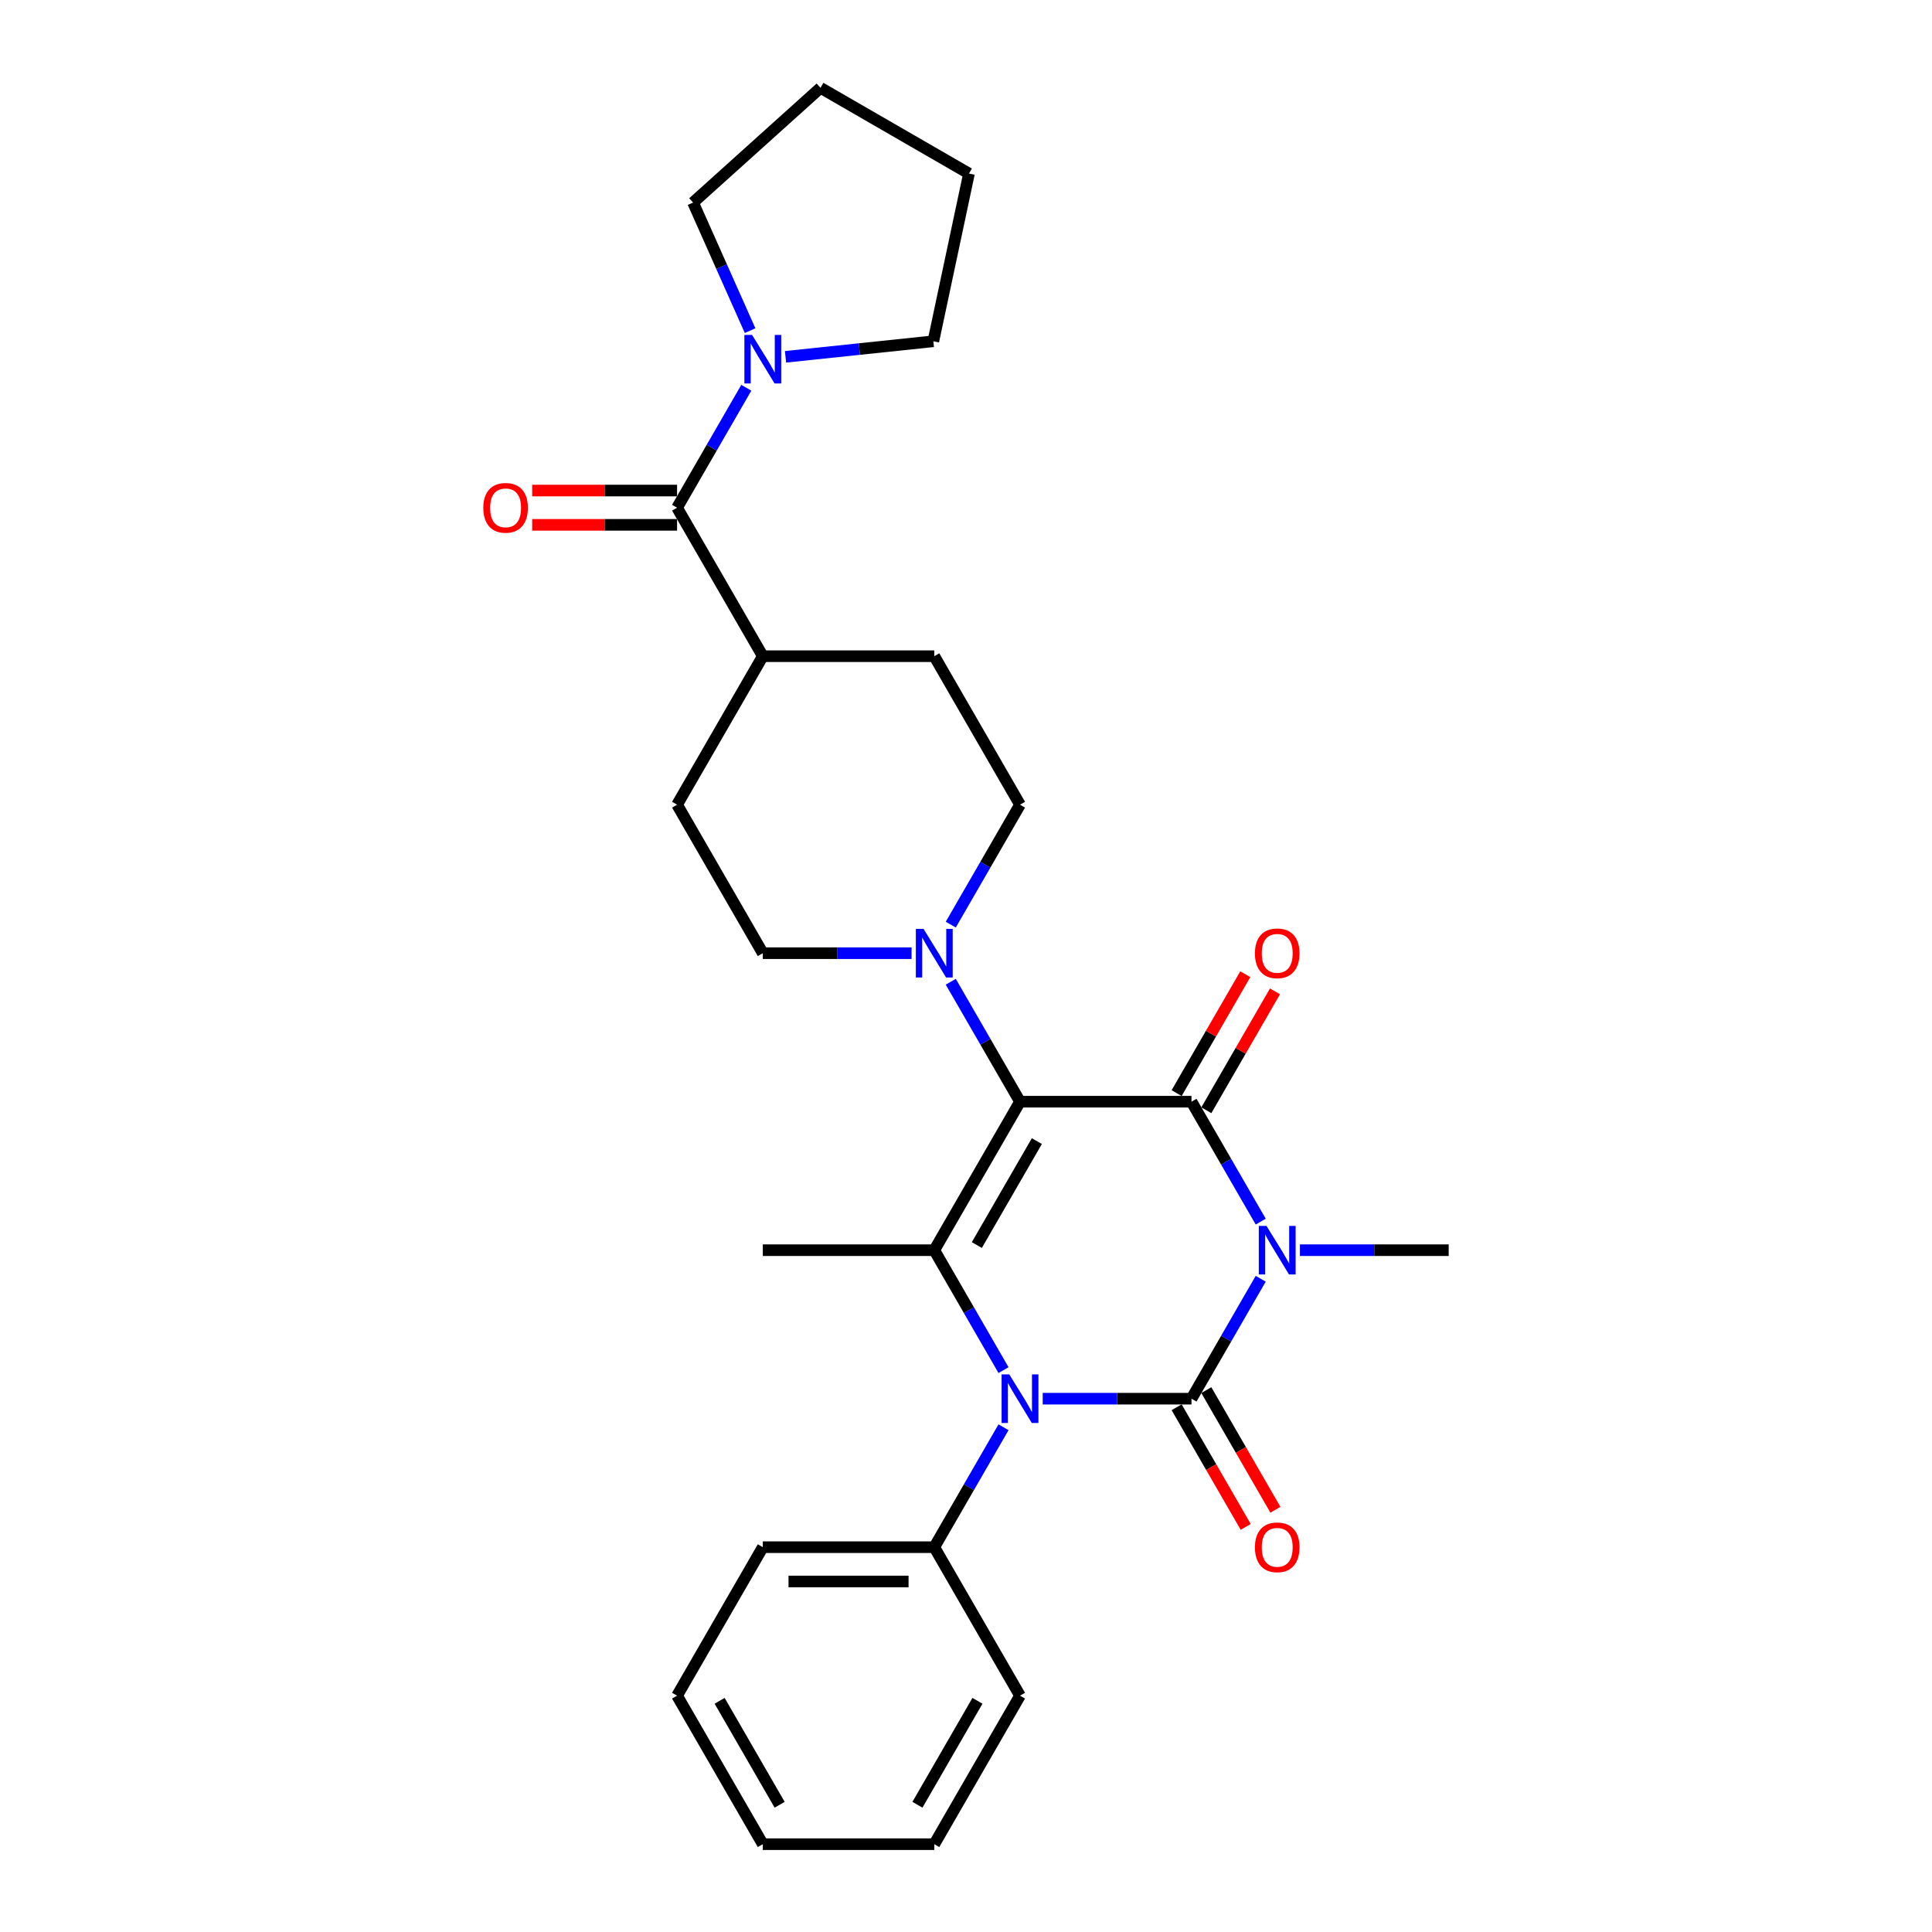 <?xml version='1.0' encoding='iso-8859-1'?>
<svg version='1.1' baseProfile='full'
              xmlns='http://www.w3.org/2000/svg'
                      xmlns:rdkit='http://www.rdkit.org/xml'
                      xmlns:xlink='http://www.w3.org/1999/xlink'
                  xml:space='preserve'
width='1000px' height='1000px' viewBox='0 0 1000 1000'>
<!-- END OF HEADER -->
<rect style='opacity:1.0;fill:#FFFFFF;stroke:none' width='1000' height='1000' x='0' y='0'> </rect>
<path class='bond-0' d='M 652.55,661.882 L 634.63,692.92' style='fill:none;fill-rule:evenodd;stroke:#0000FF;stroke-width:6px;stroke-linecap:butt;stroke-linejoin:miter;stroke-opacity:1' />
<path class='bond-0' d='M 634.63,692.92 L 616.71,723.958' style='fill:none;fill-rule:evenodd;stroke:#000000;stroke-width:6px;stroke-linecap:butt;stroke-linejoin:miter;stroke-opacity:1' />
<path class='bond-2' d='M 652.55,632.31 L 634.63,601.272' style='fill:none;fill-rule:evenodd;stroke:#0000FF;stroke-width:6px;stroke-linecap:butt;stroke-linejoin:miter;stroke-opacity:1' />
<path class='bond-2' d='M 634.63,601.272 L 616.71,570.234' style='fill:none;fill-rule:evenodd;stroke:#000000;stroke-width:6px;stroke-linecap:butt;stroke-linejoin:miter;stroke-opacity:1' />
<path class='bond-15' d='M 672.838,647.096 L 711.339,647.096' style='fill:none;fill-rule:evenodd;stroke:#0000FF;stroke-width:6px;stroke-linecap:butt;stroke-linejoin:miter;stroke-opacity:1' />
<path class='bond-15' d='M 711.339,647.096 L 749.84,647.096' style='fill:none;fill-rule:evenodd;stroke:#000000;stroke-width:6px;stroke-linecap:butt;stroke-linejoin:miter;stroke-opacity:1' />
<path class='bond-3' d='M 616.71,723.958 L 578.209,723.958' style='fill:none;fill-rule:evenodd;stroke:#000000;stroke-width:6px;stroke-linecap:butt;stroke-linejoin:miter;stroke-opacity:1' />
<path class='bond-3' d='M 578.209,723.958 L 539.708,723.958' style='fill:none;fill-rule:evenodd;stroke:#0000FF;stroke-width:6px;stroke-linecap:butt;stroke-linejoin:miter;stroke-opacity:1' />
<path class='bond-8' d='M 609.024,728.396 L 626.903,759.363' style='fill:none;fill-rule:evenodd;stroke:#000000;stroke-width:6px;stroke-linecap:butt;stroke-linejoin:miter;stroke-opacity:1' />
<path class='bond-8' d='M 626.903,759.363 L 644.782,790.33' style='fill:none;fill-rule:evenodd;stroke:#FF0000;stroke-width:6px;stroke-linecap:butt;stroke-linejoin:miter;stroke-opacity:1' />
<path class='bond-8' d='M 624.396,719.521 L 642.275,750.488' style='fill:none;fill-rule:evenodd;stroke:#000000;stroke-width:6px;stroke-linecap:butt;stroke-linejoin:miter;stroke-opacity:1' />
<path class='bond-8' d='M 642.275,750.488 L 660.154,781.455' style='fill:none;fill-rule:evenodd;stroke:#FF0000;stroke-width:6px;stroke-linecap:butt;stroke-linejoin:miter;stroke-opacity:1' />
<path class='bond-1' d='M 527.957,570.234 L 616.71,570.234' style='fill:none;fill-rule:evenodd;stroke:#000000;stroke-width:6px;stroke-linecap:butt;stroke-linejoin:miter;stroke-opacity:1' />
<path class='bond-4' d='M 527.957,570.234 L 483.581,647.096' style='fill:none;fill-rule:evenodd;stroke:#000000;stroke-width:6px;stroke-linecap:butt;stroke-linejoin:miter;stroke-opacity:1' />
<path class='bond-4' d='M 536.673,590.638 L 505.61,644.442' style='fill:none;fill-rule:evenodd;stroke:#000000;stroke-width:6px;stroke-linecap:butt;stroke-linejoin:miter;stroke-opacity:1' />
<path class='bond-5' d='M 527.957,570.234 L 510.037,539.196' style='fill:none;fill-rule:evenodd;stroke:#000000;stroke-width:6px;stroke-linecap:butt;stroke-linejoin:miter;stroke-opacity:1' />
<path class='bond-5' d='M 510.037,539.196 L 492.118,508.158' style='fill:none;fill-rule:evenodd;stroke:#0000FF;stroke-width:6px;stroke-linecap:butt;stroke-linejoin:miter;stroke-opacity:1' />
<path class='bond-9' d='M 624.396,574.671 L 642.163,543.899' style='fill:none;fill-rule:evenodd;stroke:#000000;stroke-width:6px;stroke-linecap:butt;stroke-linejoin:miter;stroke-opacity:1' />
<path class='bond-9' d='M 642.163,543.899 L 659.929,513.128' style='fill:none;fill-rule:evenodd;stroke:#FF0000;stroke-width:6px;stroke-linecap:butt;stroke-linejoin:miter;stroke-opacity:1' />
<path class='bond-9' d='M 609.024,565.796 L 626.79,535.024' style='fill:none;fill-rule:evenodd;stroke:#000000;stroke-width:6px;stroke-linecap:butt;stroke-linejoin:miter;stroke-opacity:1' />
<path class='bond-9' d='M 626.79,535.024 L 644.556,504.252' style='fill:none;fill-rule:evenodd;stroke:#FF0000;stroke-width:6px;stroke-linecap:butt;stroke-linejoin:miter;stroke-opacity:1' />
<path class='bond-10' d='M 519.42,738.745 L 501.501,769.783' style='fill:none;fill-rule:evenodd;stroke:#0000FF;stroke-width:6px;stroke-linecap:butt;stroke-linejoin:miter;stroke-opacity:1' />
<path class='bond-10' d='M 501.501,769.783 L 483.581,800.821' style='fill:none;fill-rule:evenodd;stroke:#000000;stroke-width:6px;stroke-linecap:butt;stroke-linejoin:miter;stroke-opacity:1' />
<path class='bond-28' d='M 519.42,709.172 L 501.501,678.134' style='fill:none;fill-rule:evenodd;stroke:#0000FF;stroke-width:6px;stroke-linecap:butt;stroke-linejoin:miter;stroke-opacity:1' />
<path class='bond-28' d='M 501.501,678.134 L 483.581,647.096' style='fill:none;fill-rule:evenodd;stroke:#000000;stroke-width:6px;stroke-linecap:butt;stroke-linejoin:miter;stroke-opacity:1' />
<path class='bond-18' d='M 483.581,647.096 L 394.828,647.096' style='fill:none;fill-rule:evenodd;stroke:#000000;stroke-width:6px;stroke-linecap:butt;stroke-linejoin:miter;stroke-opacity:1' />
<path class='bond-12' d='M 492.118,478.585 L 510.037,447.547' style='fill:none;fill-rule:evenodd;stroke:#0000FF;stroke-width:6px;stroke-linecap:butt;stroke-linejoin:miter;stroke-opacity:1' />
<path class='bond-12' d='M 510.037,447.547 L 527.957,416.509' style='fill:none;fill-rule:evenodd;stroke:#000000;stroke-width:6px;stroke-linecap:butt;stroke-linejoin:miter;stroke-opacity:1' />
<path class='bond-13' d='M 471.83,493.371 L 433.329,493.371' style='fill:none;fill-rule:evenodd;stroke:#0000FF;stroke-width:6px;stroke-linecap:butt;stroke-linejoin:miter;stroke-opacity:1' />
<path class='bond-13' d='M 433.329,493.371 L 394.828,493.371' style='fill:none;fill-rule:evenodd;stroke:#000000;stroke-width:6px;stroke-linecap:butt;stroke-linejoin:miter;stroke-opacity:1' />
<path class='bond-6' d='M 350.451,262.784 L 394.828,339.647' style='fill:none;fill-rule:evenodd;stroke:#000000;stroke-width:6px;stroke-linecap:butt;stroke-linejoin:miter;stroke-opacity:1' />
<path class='bond-7' d='M 350.451,262.784 L 368.371,231.746' style='fill:none;fill-rule:evenodd;stroke:#000000;stroke-width:6px;stroke-linecap:butt;stroke-linejoin:miter;stroke-opacity:1' />
<path class='bond-7' d='M 368.371,231.746 L 386.291,200.708' style='fill:none;fill-rule:evenodd;stroke:#0000FF;stroke-width:6px;stroke-linecap:butt;stroke-linejoin:miter;stroke-opacity:1' />
<path class='bond-14' d='M 350.451,253.909 L 312.953,253.909' style='fill:none;fill-rule:evenodd;stroke:#000000;stroke-width:6px;stroke-linecap:butt;stroke-linejoin:miter;stroke-opacity:1' />
<path class='bond-14' d='M 312.953,253.909 L 275.455,253.909' style='fill:none;fill-rule:evenodd;stroke:#FF0000;stroke-width:6px;stroke-linecap:butt;stroke-linejoin:miter;stroke-opacity:1' />
<path class='bond-14' d='M 350.451,271.659 L 312.953,271.659' style='fill:none;fill-rule:evenodd;stroke:#000000;stroke-width:6px;stroke-linecap:butt;stroke-linejoin:miter;stroke-opacity:1' />
<path class='bond-14' d='M 312.953,271.659 L 275.455,271.659' style='fill:none;fill-rule:evenodd;stroke:#FF0000;stroke-width:6px;stroke-linecap:butt;stroke-linejoin:miter;stroke-opacity:1' />
<path class='bond-19' d='M 388.244,171.136 L 373.486,137.989' style='fill:none;fill-rule:evenodd;stroke:#0000FF;stroke-width:6px;stroke-linecap:butt;stroke-linejoin:miter;stroke-opacity:1' />
<path class='bond-19' d='M 373.486,137.989 L 358.729,104.842' style='fill:none;fill-rule:evenodd;stroke:#000000;stroke-width:6px;stroke-linecap:butt;stroke-linejoin:miter;stroke-opacity:1' />
<path class='bond-20' d='M 406.579,184.687 L 444.837,180.666' style='fill:none;fill-rule:evenodd;stroke:#0000FF;stroke-width:6px;stroke-linecap:butt;stroke-linejoin:miter;stroke-opacity:1' />
<path class='bond-20' d='M 444.837,180.666 L 483.094,176.645' style='fill:none;fill-rule:evenodd;stroke:#000000;stroke-width:6px;stroke-linecap:butt;stroke-linejoin:miter;stroke-opacity:1' />
<path class='bond-21' d='M 483.581,800.821 L 394.828,800.821' style='fill:none;fill-rule:evenodd;stroke:#000000;stroke-width:6px;stroke-linecap:butt;stroke-linejoin:miter;stroke-opacity:1' />
<path class='bond-21' d='M 470.268,818.571 L 408.141,818.571' style='fill:none;fill-rule:evenodd;stroke:#000000;stroke-width:6px;stroke-linecap:butt;stroke-linejoin:miter;stroke-opacity:1' />
<path class='bond-22' d='M 483.581,800.821 L 527.957,877.683' style='fill:none;fill-rule:evenodd;stroke:#000000;stroke-width:6px;stroke-linecap:butt;stroke-linejoin:miter;stroke-opacity:1' />
<path class='bond-11' d='M 394.828,339.647 L 350.451,416.509' style='fill:none;fill-rule:evenodd;stroke:#000000;stroke-width:6px;stroke-linecap:butt;stroke-linejoin:miter;stroke-opacity:1' />
<path class='bond-29' d='M 394.828,339.647 L 483.581,339.647' style='fill:none;fill-rule:evenodd;stroke:#000000;stroke-width:6px;stroke-linecap:butt;stroke-linejoin:miter;stroke-opacity:1' />
<path class='bond-17' d='M 527.957,416.509 L 483.581,339.647' style='fill:none;fill-rule:evenodd;stroke:#000000;stroke-width:6px;stroke-linecap:butt;stroke-linejoin:miter;stroke-opacity:1' />
<path class='bond-16' d='M 394.828,493.371 L 350.451,416.509' style='fill:none;fill-rule:evenodd;stroke:#000000;stroke-width:6px;stroke-linecap:butt;stroke-linejoin:miter;stroke-opacity:1' />
<path class='bond-24' d='M 358.729,104.842 L 424.685,45.455' style='fill:none;fill-rule:evenodd;stroke:#000000;stroke-width:6px;stroke-linecap:butt;stroke-linejoin:miter;stroke-opacity:1' />
<path class='bond-23' d='M 483.094,176.645 L 501.547,89.831' style='fill:none;fill-rule:evenodd;stroke:#000000;stroke-width:6px;stroke-linecap:butt;stroke-linejoin:miter;stroke-opacity:1' />
<path class='bond-26' d='M 394.828,800.821 L 350.451,877.683' style='fill:none;fill-rule:evenodd;stroke:#000000;stroke-width:6px;stroke-linecap:butt;stroke-linejoin:miter;stroke-opacity:1' />
<path class='bond-25' d='M 527.957,877.683 L 483.581,954.545' style='fill:none;fill-rule:evenodd;stroke:#000000;stroke-width:6px;stroke-linecap:butt;stroke-linejoin:miter;stroke-opacity:1' />
<path class='bond-25' d='M 505.928,880.337 L 474.865,934.141' style='fill:none;fill-rule:evenodd;stroke:#000000;stroke-width:6px;stroke-linecap:butt;stroke-linejoin:miter;stroke-opacity:1' />
<path class='bond-31' d='M 501.547,89.831 L 424.685,45.455' style='fill:none;fill-rule:evenodd;stroke:#000000;stroke-width:6px;stroke-linecap:butt;stroke-linejoin:miter;stroke-opacity:1' />
<path class='bond-27' d='M 483.581,954.545 L 394.828,954.545' style='fill:none;fill-rule:evenodd;stroke:#000000;stroke-width:6px;stroke-linecap:butt;stroke-linejoin:miter;stroke-opacity:1' />
<path class='bond-30' d='M 350.451,877.683 L 394.828,954.545' style='fill:none;fill-rule:evenodd;stroke:#000000;stroke-width:6px;stroke-linecap:butt;stroke-linejoin:miter;stroke-opacity:1' />
<path class='bond-30' d='M 372.48,880.337 L 403.544,934.141' style='fill:none;fill-rule:evenodd;stroke:#000000;stroke-width:6px;stroke-linecap:butt;stroke-linejoin:miter;stroke-opacity:1' />
<path  class='atom-0' d='M 655.531 634.529
L 663.767 647.842
Q 664.584 649.155, 665.897 651.534
Q 667.211 653.912, 667.282 654.054
L 667.282 634.529
L 670.619 634.529
L 670.619 659.663
L 667.175 659.663
L 658.335 645.108
Q 657.306 643.404, 656.205 641.451
Q 655.14 639.499, 654.821 638.895
L 654.821 659.663
L 651.555 659.663
L 651.555 634.529
L 655.531 634.529
' fill='#0000FF'/>
<path  class='atom-4' d='M 522.401 711.391
L 530.638 724.704
Q 531.454 726.017, 532.768 728.396
Q 534.081 730.775, 534.152 730.917
L 534.152 711.391
L 537.489 711.391
L 537.489 736.526
L 534.046 736.526
L 525.206 721.97
Q 524.176 720.266, 523.076 718.314
Q 522.011 716.361, 521.691 715.758
L 521.691 736.526
L 518.425 736.526
L 518.425 711.391
L 522.401 711.391
' fill='#0000FF'/>
<path  class='atom-6' d='M 478.025 480.804
L 486.261 494.117
Q 487.078 495.43, 488.391 497.809
Q 489.705 500.188, 489.776 500.33
L 489.776 480.804
L 493.113 480.804
L 493.113 505.939
L 489.669 505.939
L 480.829 491.383
Q 479.8 489.679, 478.699 487.727
Q 477.634 485.774, 477.315 485.17
L 477.315 505.939
L 474.049 505.939
L 474.049 480.804
L 478.025 480.804
' fill='#0000FF'/>
<path  class='atom-8' d='M 389.272 173.354
L 397.508 186.667
Q 398.325 187.981, 399.638 190.359
Q 400.952 192.738, 401.023 192.88
L 401.023 173.354
L 404.36 173.354
L 404.36 198.489
L 400.916 198.489
L 392.076 183.934
Q 391.047 182.23, 389.946 180.277
Q 388.881 178.325, 388.562 177.721
L 388.562 198.489
L 385.296 198.489
L 385.296 173.354
L 389.272 173.354
' fill='#0000FF'/>
<path  class='atom-9' d='M 649.549 800.892
Q 649.549 794.857, 652.531 791.484
Q 655.513 788.111, 661.087 788.111
Q 666.66 788.111, 669.643 791.484
Q 672.625 794.857, 672.625 800.892
Q 672.625 806.998, 669.607 810.477
Q 666.589 813.921, 661.087 813.921
Q 655.549 813.921, 652.531 810.477
Q 649.549 807.033, 649.549 800.892
M 661.087 811.081
Q 664.921 811.081, 666.98 808.524
Q 669.074 805.933, 669.074 800.892
Q 669.074 795.957, 666.98 793.472
Q 664.921 790.951, 661.087 790.951
Q 657.253 790.951, 655.158 793.436
Q 653.099 795.922, 653.099 800.892
Q 653.099 805.968, 655.158 808.524
Q 657.253 811.081, 661.087 811.081
' fill='#FF0000'/>
<path  class='atom-10' d='M 649.549 493.442
Q 649.549 487.407, 652.531 484.034
Q 655.513 480.662, 661.087 480.662
Q 666.66 480.662, 669.643 484.034
Q 672.625 487.407, 672.625 493.442
Q 672.625 499.548, 669.607 503.028
Q 666.589 506.471, 661.087 506.471
Q 655.549 506.471, 652.531 503.028
Q 649.549 499.584, 649.549 493.442
M 661.087 503.631
Q 664.921 503.631, 666.98 501.075
Q 669.074 498.483, 669.074 493.442
Q 669.074 488.508, 666.98 486.023
Q 664.921 483.502, 661.087 483.502
Q 657.253 483.502, 655.158 485.987
Q 653.099 488.472, 653.099 493.442
Q 653.099 498.519, 655.158 501.075
Q 657.253 503.631, 661.087 503.631
' fill='#FF0000'/>
<path  class='atom-15' d='M 250.16 262.855
Q 250.16 256.82, 253.142 253.447
Q 256.124 250.075, 261.698 250.075
Q 267.272 250.075, 270.254 253.447
Q 273.236 256.82, 273.236 262.855
Q 273.236 268.961, 270.218 272.441
Q 267.201 275.884, 261.698 275.884
Q 256.16 275.884, 253.142 272.441
Q 250.16 268.997, 250.16 262.855
M 261.698 273.044
Q 265.532 273.044, 267.591 270.488
Q 269.686 267.896, 269.686 262.855
Q 269.686 257.921, 267.591 255.435
Q 265.532 252.915, 261.698 252.915
Q 257.864 252.915, 255.769 255.4
Q 253.71 257.885, 253.71 262.855
Q 253.71 267.932, 255.769 270.488
Q 257.864 273.044, 261.698 273.044
' fill='#FF0000'/>
</svg>
